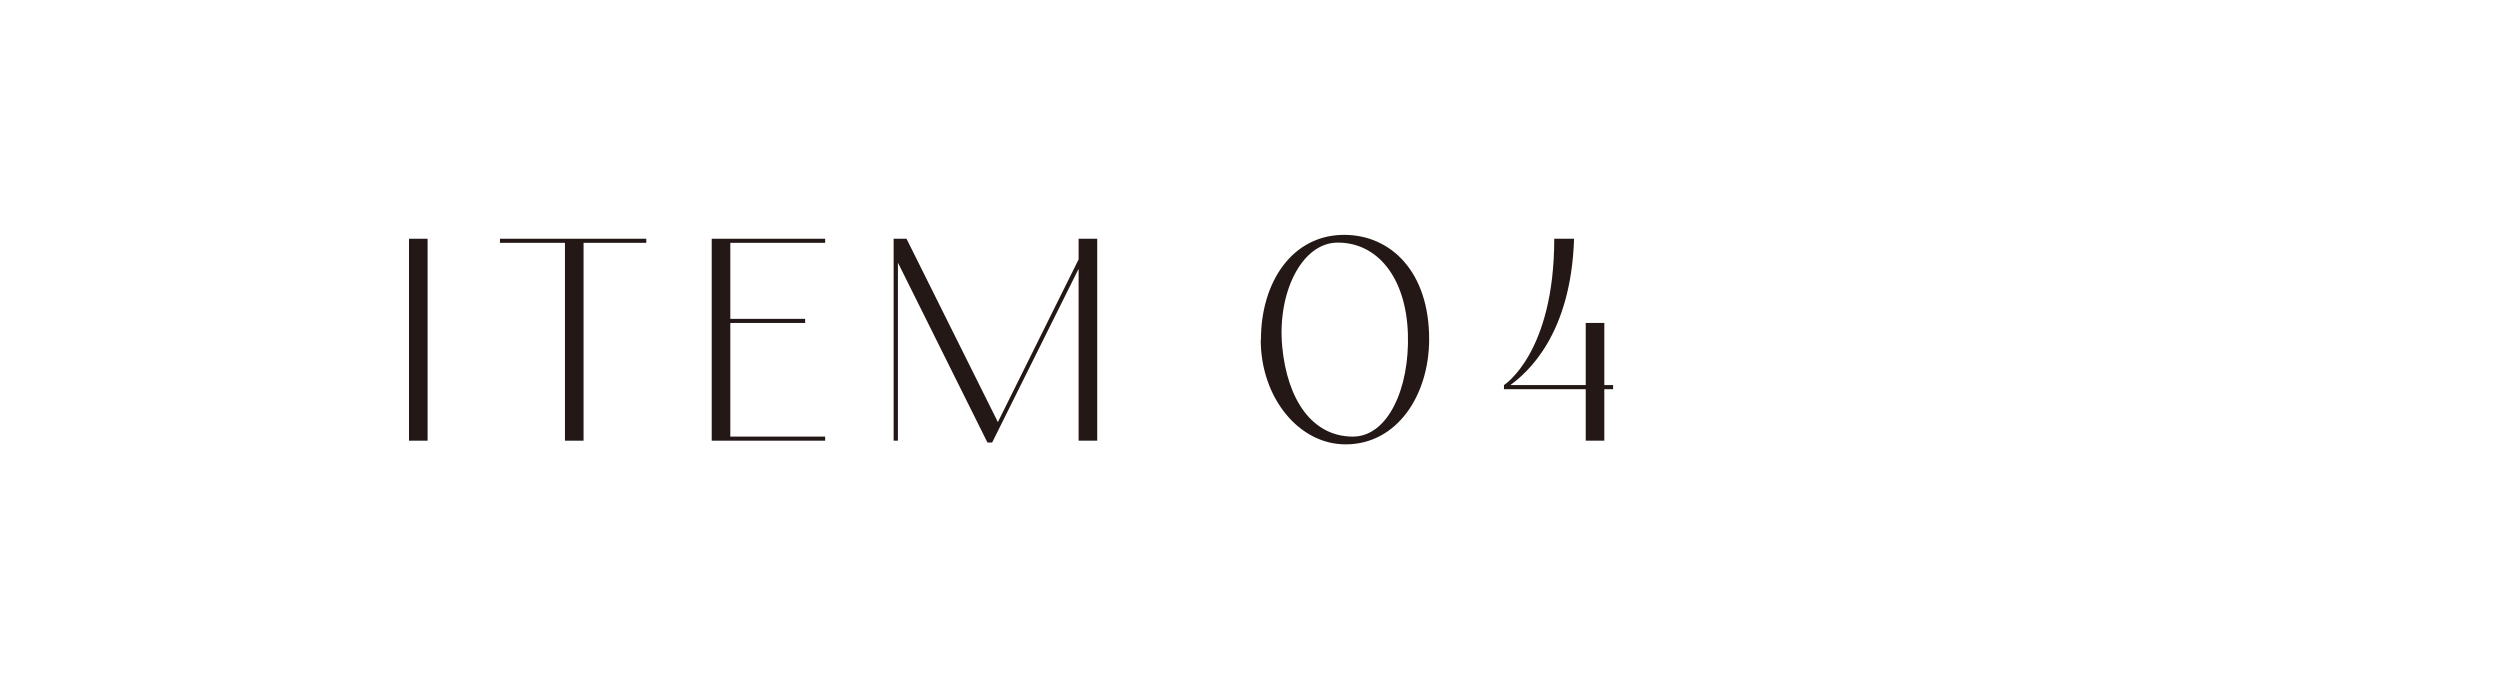 <?xml version="1.0" encoding="UTF-8"?><svg id="_レイヤー_2" xmlns="http://www.w3.org/2000/svg" viewBox="0 0 122.31 33"><defs><style>.cls-1{fill:none;}.cls-2{fill:#231815;}.cls-3{opacity:.9;}</style></defs><g id="design"><g class="cls-3"><path class="cls-1" d="M121.81,16.5c0,8.8-7.2,16-16,16H16.5C7.7,32.5.5,25.3.5,16.5h0C.5,7.7,7.7.5,16.5.5h89.31c8.8,0,16,7.2,16,16h0Z"/><path class="cls-1" d="M105.81,33H16.5C7.4,33,0,25.6,0,16.5S7.4,0,16.5,0h89.31c9.1,0,16.5,7.4,16.5,16.5s-7.4,16.5-16.5,16.5ZM16.5,1C7.95,1,1,7.95,1,16.5s6.95,15.5,15.5,15.5h89.31c8.55,0,15.5-6.95,15.5-15.5s-6.95-15.5-15.5-15.5H16.5Z"/></g><path class="cls-2" d="M20.92,11.68v9.88h-.91v-9.88h.91Z"/><path class="cls-2" d="M28.55,11.88v9.68h-.91v-9.68h-3.18v-.2h7.16v.2h-3.07Z"/><path class="cls-2" d="M40.37,11.68v.2h-4.64v3.72h3.66v.2h-3.66v5.56h4.64v.2h-5.55v-9.88h5.55Z"/><path class="cls-2" d="M53.68,11.68v9.88h-.91v-8.41l-4.23,8.5h-.23l-4.38-8.8v8.71h-.21v-9.88h.63l4.47,8.97,3.95-7.96v-1.01h.91Z"/><path class="cls-2" d="M61.69,16.62c0-2.83,1.54-5.13,4.07-5.13,2.29,0,4.16,1.81,4.16,5.1,0,2.72-1.55,5.15-4.09,5.15-2.29,0-4.15-2.29-4.15-5.12ZM62.73,16.95c.25,2.63,1.48,4.41,3.46,4.41,1.72,0,2.78-2.38,2.69-5.03-.09-2.78-1.52-4.5-3.49-4.46-1.72.05-2.9,2.46-2.66,5.07Z"/><path class="cls-2" d="M78.92,19.04h-.43v2.52h-.91v-2.52h-4v-.2s2.46-1.55,2.46-7.16h.97c-.15,4.72-2.3,6.56-3.12,7.16h3.69v-3.04h.91v3.04h.43v.2Z"/></g></svg>